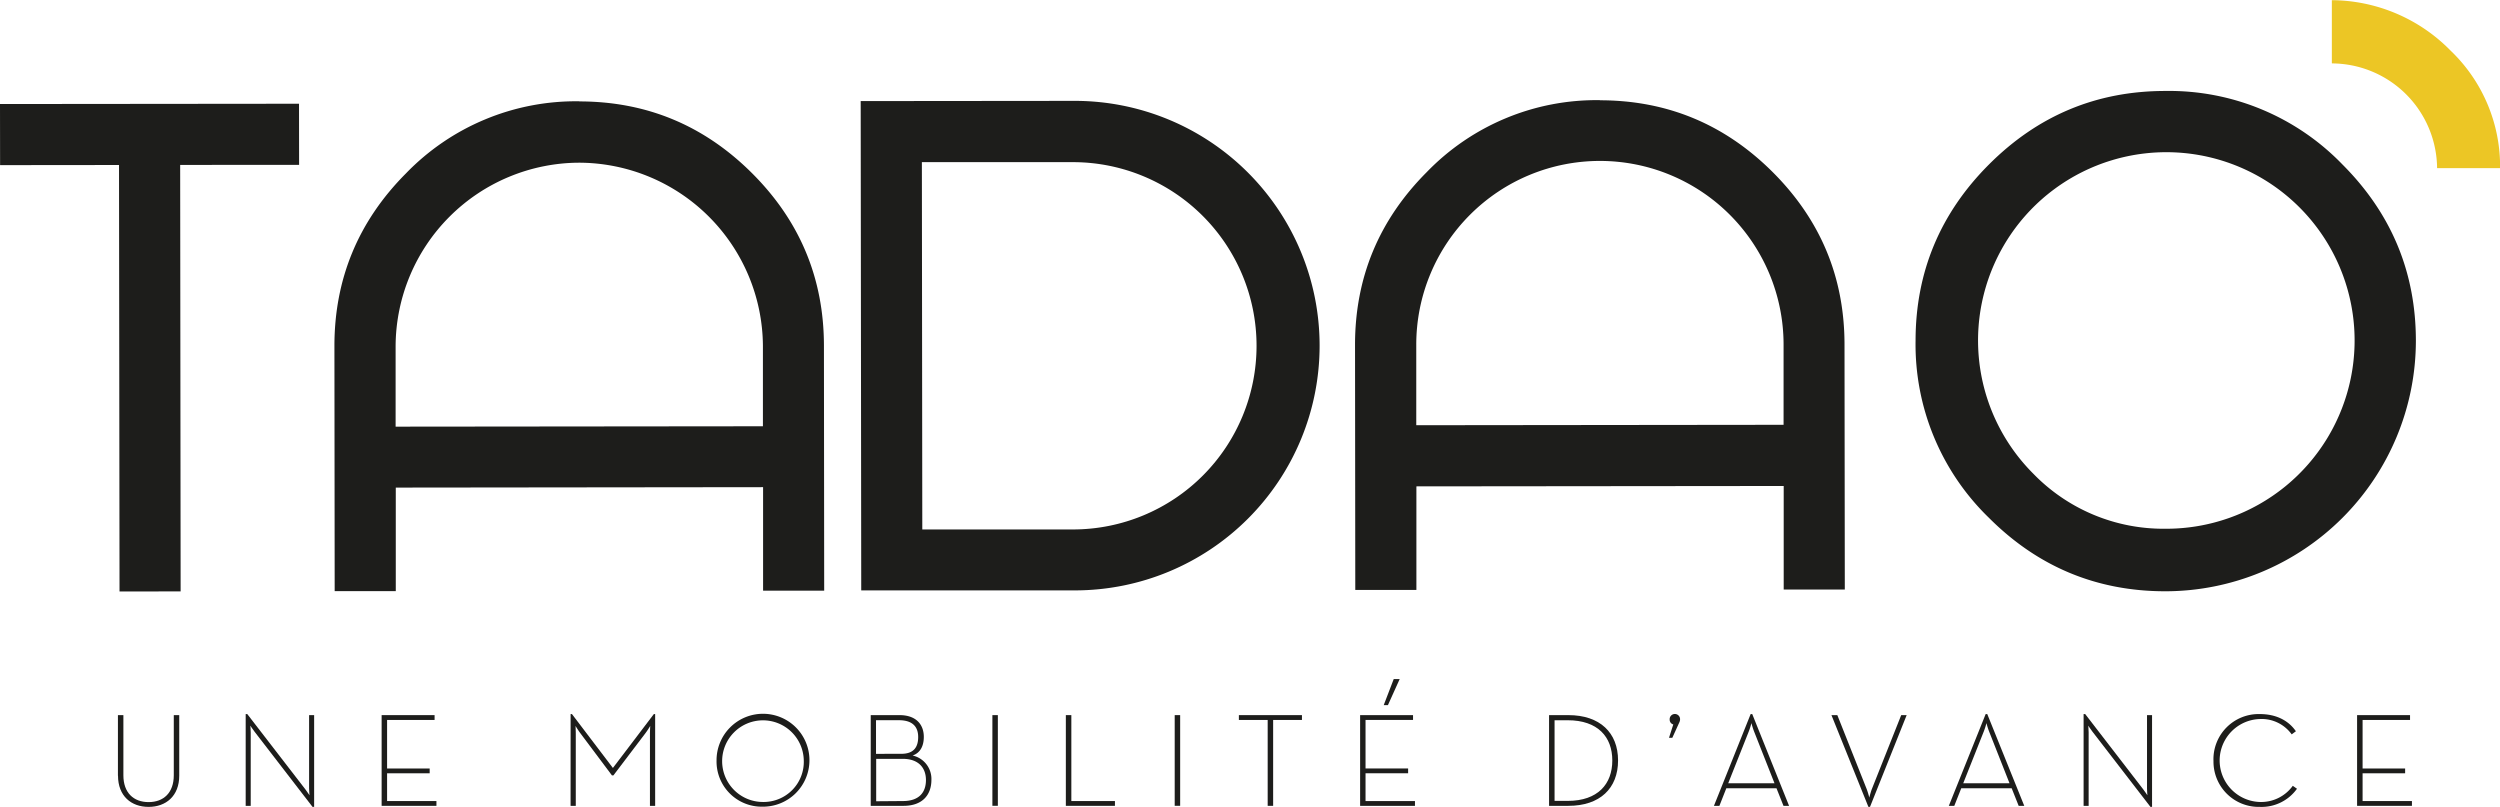 <svg id="Calque_1" data-name="Calque 1" xmlns="http://www.w3.org/2000/svg" viewBox="0 0 595.28 192.14"><defs><style>.cls-1{fill:#1d1d1b;}.cls-2{fill:#ecc625;}</style></defs><polygon class="cls-1" points="0 24.77 0.02 39.32 28.34 39.29 28.46 140.84 43.01 140.82 42.9 39.27 71.22 39.25 71.2 24.7 0 24.77"/><path class="cls-1" d="M137.92,600.65q24,0,41.12,17.06t17.15,41.08l.06,58.36H181.7l0-24.65-87.46.1,0,24.65-14.55,0-.06-58.36q0-24,17.05-41.12a56.26,56.26,0,0,1,41.24-17.15M181.66,678l0-19.16a43.89,43.89,0,0,0-43.71-43.6,43.86,43.86,0,0,0-43.75,43.7l0,19.15Z" transform="translate(0 -576.5)"/><path class="cls-1" d="M204.94,600.57l50.93-.05A58.28,58.28,0,0,1,256,717.08l-50.93,0Zm14.67,102,35.91,0a43.73,43.73,0,1,0-.1-87.46l-35.91,0Z" transform="translate(0 -576.5)"/><path class="cls-1" d="M380.94,600.38q24,0,41.12,17.06t17.14,41.07l.07,58.36-14.55,0,0-24.65-87.46.09,0,24.66H322.71l-.06-58.36q0-24,17.06-41.11a56.2,56.2,0,0,1,41.23-17.15m43.75,77.3,0-19.15a43.73,43.73,0,0,0-87.46.1l0,19.15Z" transform="translate(0 -576.5)"/><path class="cls-1" d="M515.61,598.16a57.35,57.35,0,0,1,42.14,17.49q17.49,17.49,17.5,42a59.7,59.7,0,0,1-59.64,59.64q-24.53,0-42-17.47a57.46,57.46,0,0,1-17.49-42.17q0-24.5,17.49-42t42-17.49m0,104.24a44.83,44.83,0,1,0-31.48-13.13,43.15,43.15,0,0,0,31.48,13.13" transform="translate(0 -576.5)"/><path class="cls-1" d="M28.08,761.2V746.78h1.3v14.33c0,4.15,2.42,6.38,6,6.38s6-2.23,6-6.38V746.78h1.3V761.2c0,4.86-3.18,7.43-7.3,7.43s-7.28-2.57-7.28-7.43" transform="translate(0 -576.5)"/><path class="cls-1" d="M60.61,750.72c-.42-.54-1-1.43-1-1.43s.09,1,.09,1.62v17.47h-1.2V746.53h.38l13.82,17.91c.41.54,1,1.43,1,1.43s-.1-1-.1-1.62V746.78H74.8v21.85h-.38Z" transform="translate(0 -576.5)"/><polygon class="cls-1" points="90.87 170.28 90.87 191.88 103.92 191.88 103.92 190.74 92.17 190.74 92.17 184.13 102.31 184.13 102.31 182.99 92.17 182.99 92.17 171.43 103.48 171.43 103.48 170.28 90.87 170.28"/><path class="cls-1" d="M135.87,746.53h.32l9.75,12.83,9.75-12.83H156v21.85h-1.24V751.22c0-.76.07-1.87.07-1.87a19,19,0,0,1-1.18,1.78l-7.59,10h-.35l-7.49-10c-.54-.7-1.18-1.78-1.18-1.78s.06,1.11.06,1.87v17.16h-1.24Z" transform="translate(0 -576.5)"/><path class="cls-1" d="M170.62,757.58a11.06,11.06,0,1,1,11,11,10.76,10.76,0,0,1-11-11m20.77,0a9.72,9.72,0,1,0-9.72,9.88,9.56,9.56,0,0,0,9.72-9.88" transform="translate(0 -576.5)"/><path class="cls-1" d="M207.33,746.78h6.86c4,0,5.78,2.29,5.78,5.18,0,2.16-.83,3.81-2.67,4.44a5.71,5.71,0,0,1,4.48,5.79c0,3.45-2,6.19-6.64,6.19h-7.81Zm7.3,9.21c3.05,0,4-1.71,4-4s-1.18-4-4.6-4h-5.44V756Zm.36,11.25c4,0,5.49-2.2,5.49-5s-1.65-5.05-5.53-5.05h-6.32v10.1Z" transform="translate(0 -576.5)"/><rect class="cls-1" x="236.3" y="170.28" width="1.3" height="21.59"/><polygon class="cls-1" points="253.79 170.28 253.79 191.88 265.48 191.88 265.48 190.74 255.1 190.74 255.1 170.28 253.79 170.28"/><rect class="cls-1" x="279.71" y="170.28" width="1.3" height="21.59"/><polygon class="cls-1" points="294.99 170.28 294.99 171.43 301.85 171.43 301.85 191.88 303.15 191.88 303.15 171.43 310.01 171.43 310.01 170.28 294.99 170.28"/><path class="cls-1" d="M331.86,738.2l-2.38,6.2h1l2.8-6.2Zm-8,8.58v21.6h13.06v-1.14H325.15v-6.61h10.14v-1.15H325.15V747.92h11.31v-1.14Z" transform="translate(0 -576.5)"/><path class="cls-1" d="M368.85,746.78h4.61c7.47,0,11.82,4.16,11.82,10.8s-4.32,10.8-11.82,10.8h-4.61Zm4.45,20.42c7.15,0,10.61-4,10.61-9.62S380.45,748,373.3,748h-3.14V767.2Z" transform="translate(0 -576.5)"/><path class="cls-1" d="M398.43,749a1.17,1.17,0,0,1-.86-1.14,1.24,1.24,0,1,1,2.47,0,1.75,1.75,0,0,1-.15.6l-1.69,3.72h-.79Z" transform="translate(0 -576.5)"/><path class="cls-1" d="M416.85,746.53h.38L426,768.38h-1.33L423,764.19H411.06l-1.65,4.19h-1.3ZM422.53,763l-4.86-12.32a17.74,17.74,0,0,1-.63-2,18.77,18.77,0,0,1-.64,2L411.51,763Z" transform="translate(0 -576.5)"/><path class="cls-1" d="M436.09,746.78h1.4l7,17.63a18.86,18.86,0,0,1,.61,2s.32-1.26.6-2l7-17.63H454l-8.73,21.85h-.38Z" transform="translate(0 -576.5)"/><path class="cls-1" d="M472.81,746.53h.38L482,768.38h-1.33L479,764.19H467l-1.66,4.19h-1.3ZM478.49,763l-4.86-12.32a17.74,17.74,0,0,1-.63-2,18.77,18.77,0,0,1-.64,2L467.47,763Z" transform="translate(0 -576.5)"/><path class="cls-1" d="M498.24,750.72c-.41-.54-1-1.43-1-1.43s.09,1,.09,1.62v17.47h-1.2V746.53h.38l13.81,17.91c.42.54,1,1.43,1,1.43s-.09-1-.09-1.62V746.78h1.2v21.85h-.38Z" transform="translate(0 -576.5)"/><path class="cls-1" d="M527.05,757.58a10.76,10.76,0,0,1,11.05-11.05c3.78,0,6.77,1.46,8.58,4.09l-1,.74a8.83,8.83,0,0,0-7.59-3.65,9.88,9.88,0,0,0,0,19.75,9.29,9.29,0,0,0,7.85-3.85l1,.7a10.37,10.37,0,0,1-8.83,4.32,10.77,10.77,0,0,1-11.05-11" transform="translate(0 -576.5)"/><polygon class="cls-1" points="561.25 170.28 561.25 191.88 574.31 191.88 574.31 190.74 562.56 190.74 562.56 184.13 572.69 184.13 572.69 182.99 562.56 182.99 562.56 171.43 573.86 171.43 573.86 170.28 561.25 170.28"/><path class="cls-2" d="M555.24,591.54l0-15a39.92,39.92,0,0,1,28.26,12,38.13,38.13,0,0,1,11.8,28h-15a25.15,25.15,0,0,0-25-24.94" transform="translate(0 -576.5)"/></svg>